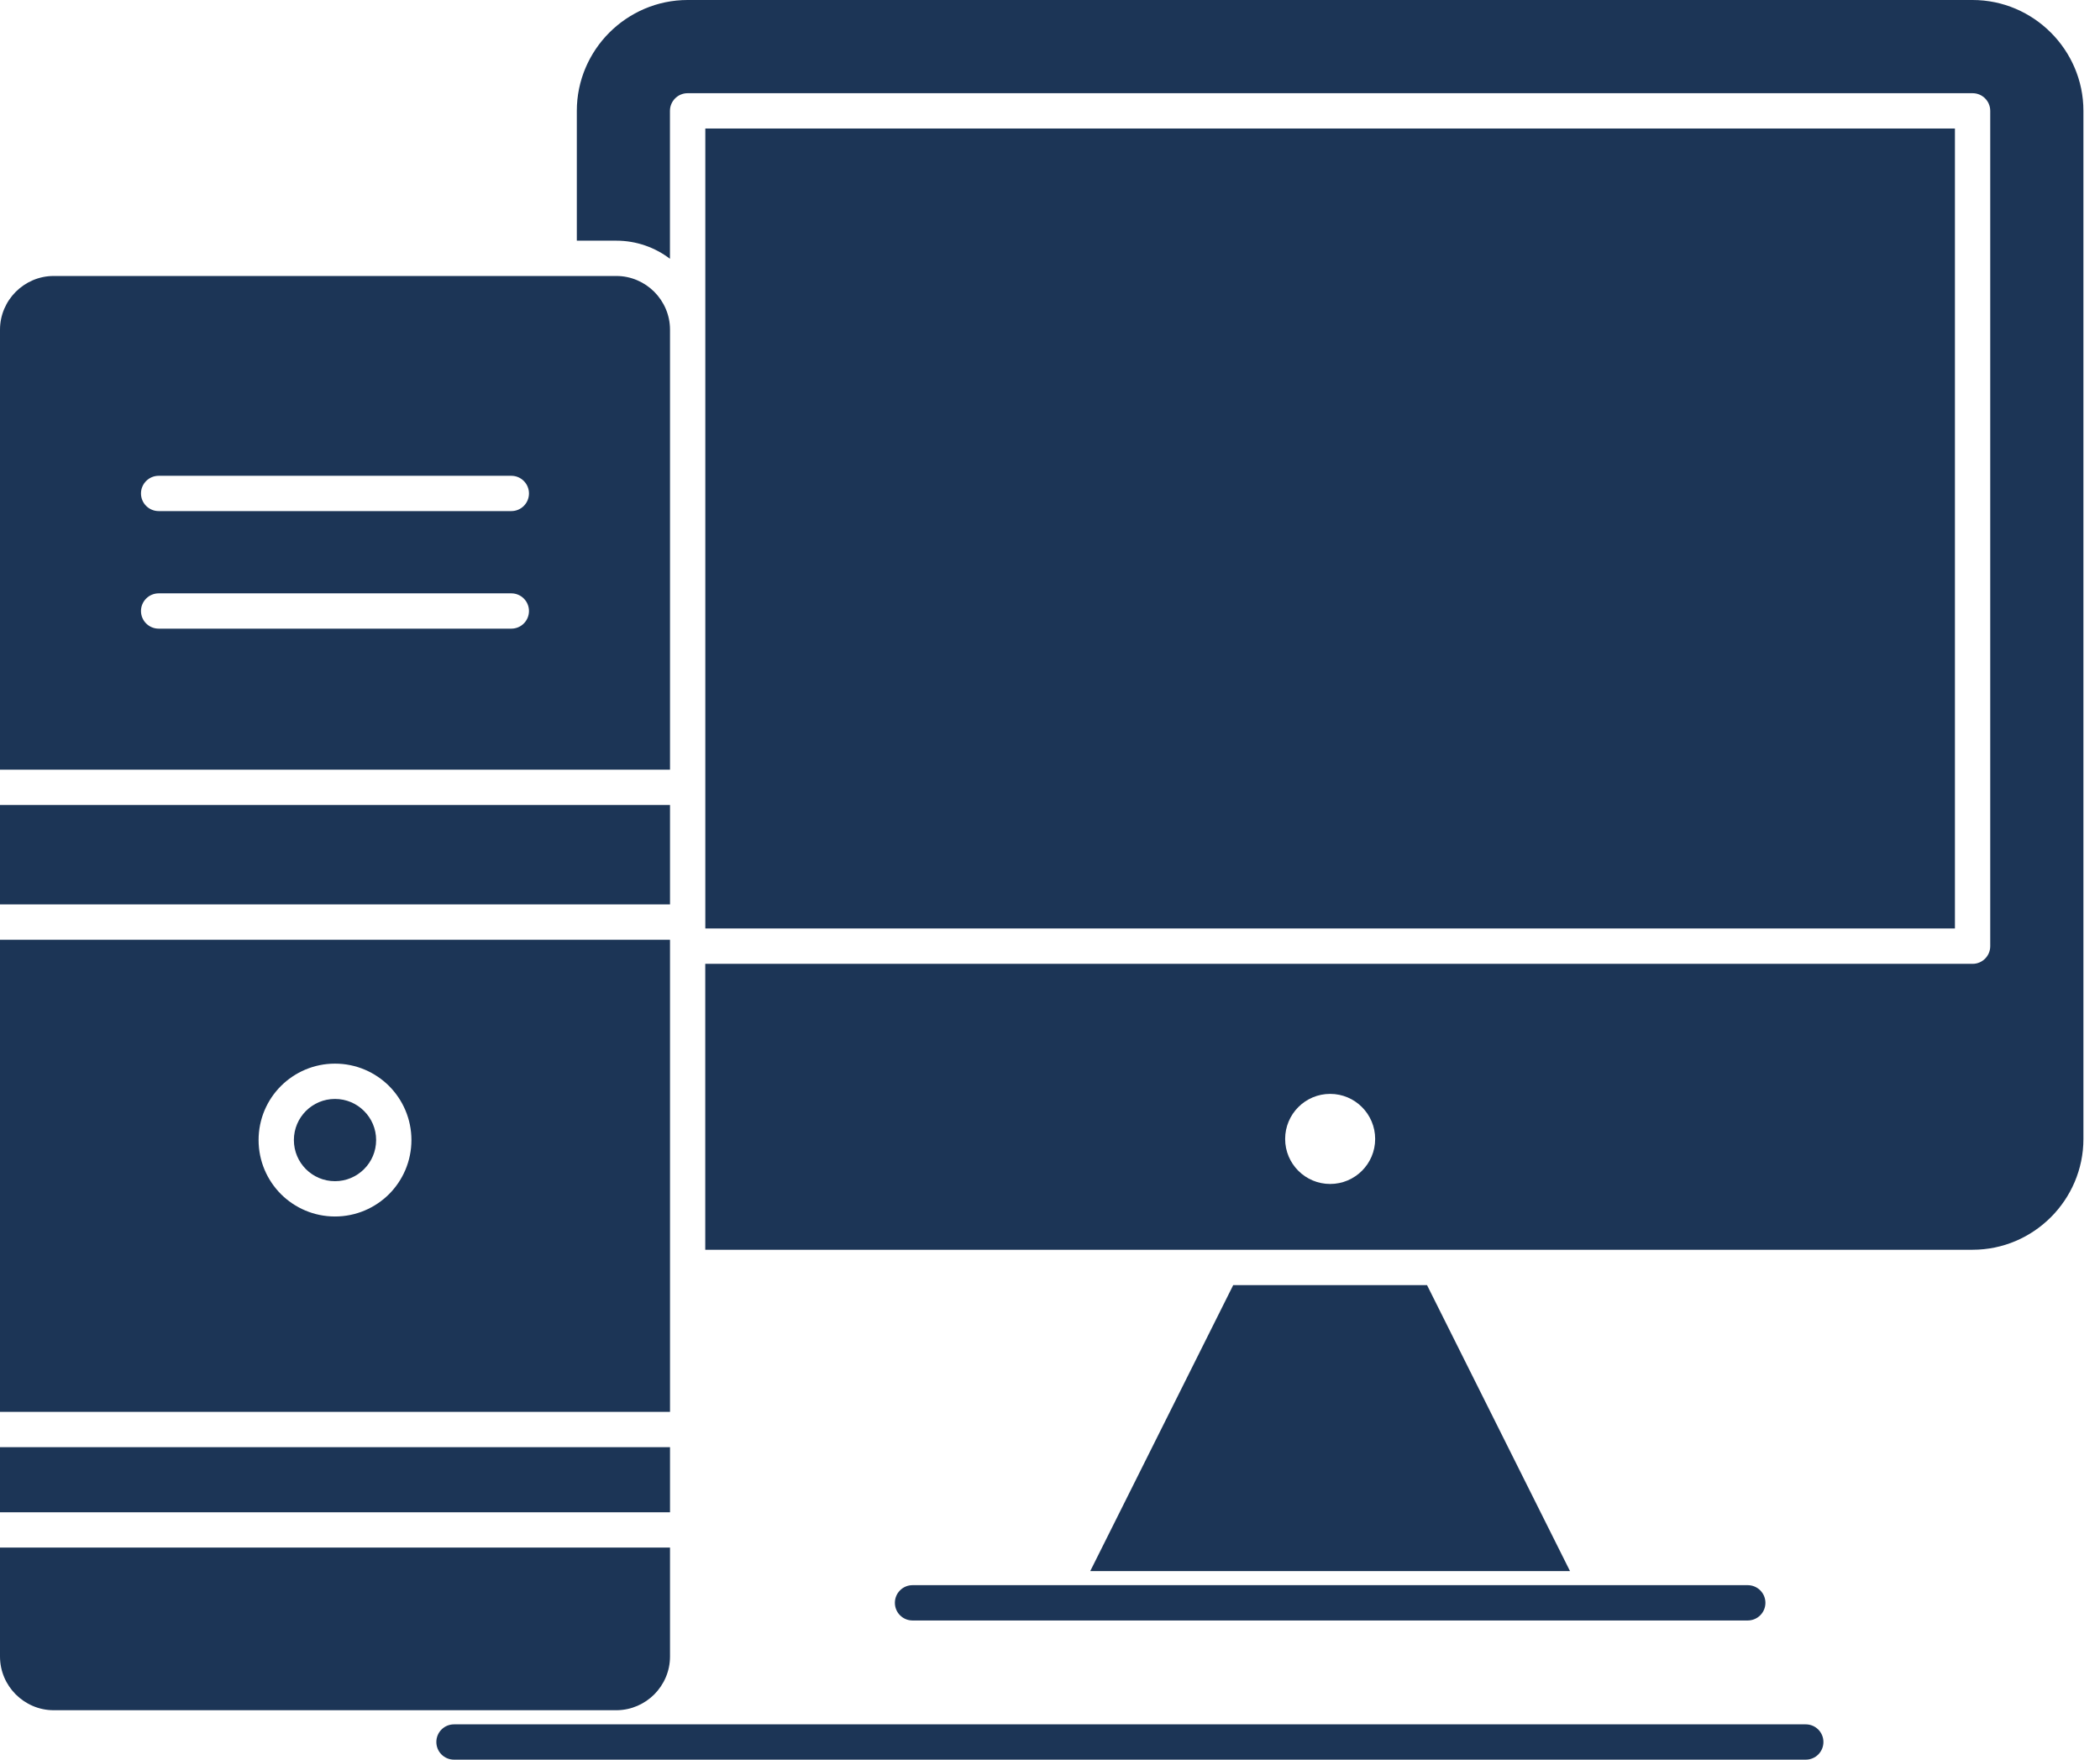 <?xml version="1.0" encoding="UTF-8"?> <svg xmlns="http://www.w3.org/2000/svg" width="37" height="31" viewBox="0 0 37 31" fill="none"> <path d="M16.078 27.926C15.906 27.926 15.767 28.065 15.767 28.237C15.767 28.409 15.906 28.548 16.078 28.548H30.793C30.965 28.548 31.105 28.409 31.105 28.237C31.105 28.065 30.965 27.926 30.793 27.926H16.078Z" fill="#1C3556"></path> <path d="M31.816 31C31.988 31 32.127 30.861 32.127 30.689C32.127 30.517 31.988 30.378 31.816 30.378H7.999C7.827 30.378 7.688 30.517 7.688 30.689C7.688 30.861 7.827 31 7.999 31H31.816Z" fill="#1C3556"></path> <path fill-rule="evenodd" clip-rule="evenodd" d="M11.805 29.183V27.264H0V29.183C0 29.443 0.106 29.679 0.278 29.851C0.45 30.022 0.686 30.129 0.945 30.129H7.991H7.999H10.872C11.127 30.125 11.358 30.019 11.527 29.851C11.698 29.679 11.805 29.443 11.805 29.183L11.805 29.183Z" fill="#1C3556"></path> <path fill-rule="evenodd" clip-rule="evenodd" d="M0 13.56H11.805V5.808C11.805 5.548 11.698 5.312 11.527 5.14C11.355 4.969 11.119 4.862 10.859 4.862H0.946C0.686 4.862 0.45 4.969 0.278 5.14C0.107 5.312 0 5.548 0 5.808V13.56H0ZM9.009 11.075H2.796C2.624 11.075 2.484 10.936 2.484 10.764C2.484 10.593 2.624 10.453 2.796 10.453H9.009C9.181 10.453 9.32 10.593 9.32 10.764C9.32 10.936 9.181 11.075 9.009 11.075ZM9.009 9.004H2.796C2.624 9.004 2.484 8.865 2.484 8.693C2.484 8.522 2.624 8.382 2.796 8.382H9.009C9.181 8.382 9.32 8.522 9.32 8.693C9.32 8.865 9.181 9.004 9.009 9.004Z" fill="#1C3556"></path> <path fill-rule="evenodd" clip-rule="evenodd" d="M11.805 16.555H0V24.873H11.805V16.555ZM6.855 19.132C7.098 19.376 7.249 19.713 7.249 20.084C7.249 20.456 7.098 20.793 6.855 21.037C6.611 21.28 6.274 21.431 5.902 21.431C5.53 21.431 5.194 21.28 4.95 21.037C4.707 20.793 4.556 20.456 4.556 20.084C4.556 19.713 4.706 19.376 4.95 19.132C5.194 18.889 5.531 18.738 5.902 18.738C6.274 18.738 6.611 18.889 6.855 19.132Z" fill="#1C3556"></path> <path fill-rule="evenodd" clip-rule="evenodd" d="M0 15.933H11.805V14.182H0V15.933Z" fill="#1C3556"></path> <path fill-rule="evenodd" clip-rule="evenodd" d="M11.805 25.495H0V26.642H11.805V25.495Z" fill="#1C3556"></path> <path fill-rule="evenodd" clip-rule="evenodd" d="M12.427 22.017H21.533H21.542H34.755C35.292 22.017 35.78 21.798 36.134 21.444C36.488 21.09 36.708 20.601 36.708 20.065V1.953C36.708 1.416 36.488 0.928 36.134 0.574C35.78 0.22 35.292 0 34.755 0H12.115C11.579 0 11.091 0.22 10.736 0.574C10.383 0.928 10.163 1.416 10.163 1.953V4.24H10.859C11.213 4.24 11.541 4.359 11.804 4.559V1.953C11.804 1.781 11.944 1.642 12.115 1.642H34.755C34.927 1.642 35.066 1.781 35.066 1.953V16.669C35.066 16.841 34.927 16.98 34.755 16.98H12.426V22.018L12.427 22.017ZM22.643 20.065C22.643 19.627 22.998 19.271 23.436 19.271C23.874 19.271 24.229 19.627 24.229 20.065C24.229 20.503 23.874 20.858 23.436 20.858C22.998 20.858 22.643 20.503 22.643 20.065Z" fill="#1C3556"></path> <path fill-rule="evenodd" clip-rule="evenodd" d="M12.427 16.357H34.444V2.264H12.427V16.357Z" fill="#1C3556"></path> <path fill-rule="evenodd" clip-rule="evenodd" d="M25.143 22.64H21.728L19.209 27.678H27.662L25.143 22.64Z" fill="#1C3556"></path> <path fill-rule="evenodd" clip-rule="evenodd" d="M6.414 20.597C6.546 20.466 6.627 20.285 6.627 20.084C6.627 19.884 6.546 19.703 6.414 19.572C6.283 19.441 6.102 19.36 5.902 19.36C5.702 19.36 5.521 19.441 5.39 19.572C5.259 19.703 5.178 19.884 5.178 20.084C5.178 20.285 5.259 20.466 5.39 20.597C5.521 20.728 5.702 20.809 5.902 20.809C6.102 20.809 6.283 20.728 6.414 20.597Z" fill="#1C3556"></path> </svg> 